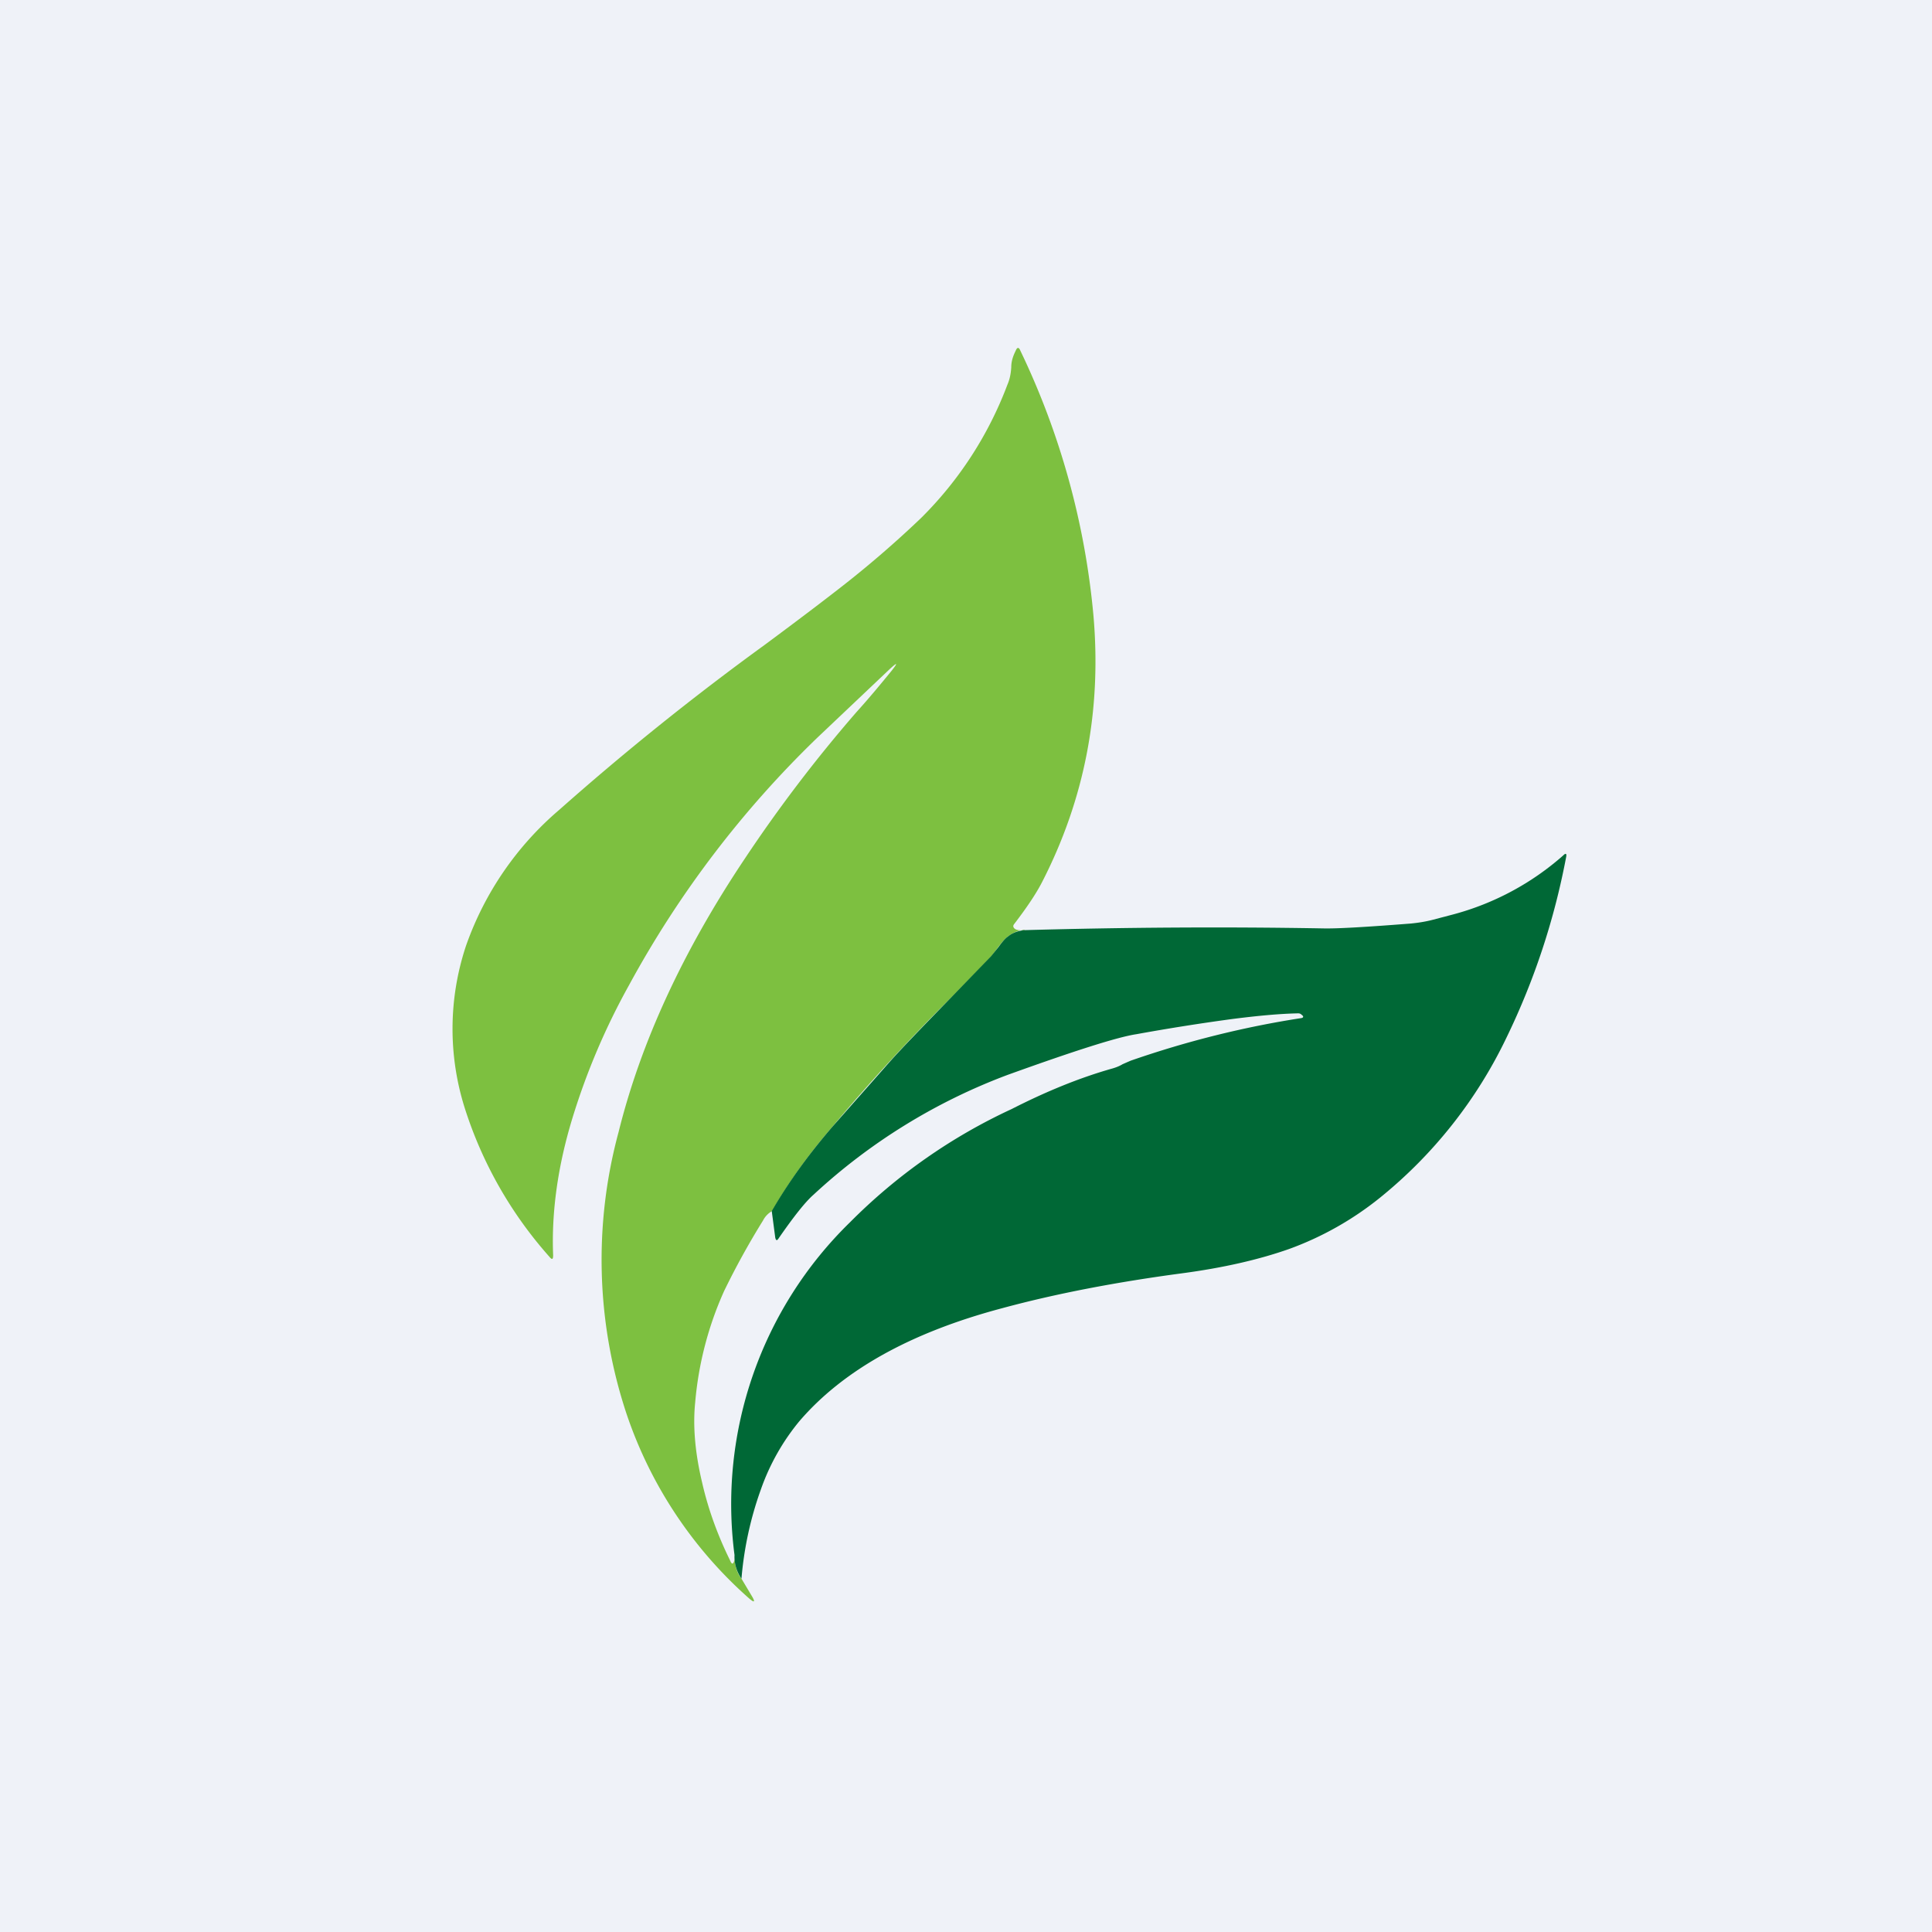 <?xml version="1.0" encoding="UTF-8"?>
<!-- generated by Finnhub -->
<svg viewBox="0 0 55.5 55.5" xmlns="http://www.w3.org/2000/svg">
<path d="M 0,0 H 55.5 V 55.5 H 0 Z" fill="rgb(239, 242, 248)"/>
<path d="M 29.42,26.705 A 0.95,0.95 0 0,0 28.96,26.9 C 28.88,26.95 28.79,27.06 28.68,27.2 L 28.48,27.47 A 81,81 0 0,1 27.24,28.74 A 53,53 0 0,0 23.91,32.37 C 23.23,33.16 22.65,33.97 22.18,34.79 A 0.64,0.64 0 0,0 21.92,35.06 A 22.3,22.3 0 0,0 20.8,37.09 A 9.85,9.85 0 0,0 19.97,40.29 C 19.9,40.98 19.97,41.75 20.17,42.59 C 20.34,43.34 20.61,44.09 20.97,44.82 C 21.02,44.95 21.07,44.95 21.1,44.8 V 44.67 C 21.1,44.97 21.17,45.19 21.3,45.35 L 21.58,45.82 C 21.71,46.03 21.68,46.06 21.5,45.9 A 12.3,12.3 0 0,1 18,40.62 A 14.03,14.03 0 0,1 17.77,32.52 C 18.41,29.94 19.62,27.32 21.4,24.66 A 41.35,41.35 0 0,1 24.6,20.46 C 24.98,20.04 25.31,19.64 25.62,19.26 C 25.8,19.03 25.78,19.02 25.57,19.21 L 23.47,21.2 A 29.35,29.35 0 0,0 18.07,28.3 A 19.72,19.72 0 0,0 16.45,32.1 C 16.02,33.5 15.84,34.83 15.89,36.06 C 15.89,36.18 15.86,36.2 15.78,36.1 A 11.8,11.8 0 0,1 13.36,31.86 A 7.55,7.55 0 0,1 13.39,27.16 A 9.08,9.08 0 0,1 16.07,23.26 A 77.97,77.97 0 0,1 21.96,18.53 C 23,17.76 23.76,17.18 24.27,16.78 A 30.2,30.2 0 0,0 26.46,14.88 A 10.7,10.7 0 0,0 28.94,11.05 C 29.01,10.89 29.04,10.72 29.05,10.55 C 29.05,10.38 29.1,10.23 29.18,10.07 C 29.22,9.97 29.27,9.97 29.31,10.07 A 22.22,22.22 0 0,1 31.41,17.67 C 31.65,20.4 31.16,22.96 29.93,25.35 C 29.76,25.68 29.49,26.08 29.13,26.55 C 29.1,26.59 29.1,26.63 29.14,26.67 C 29.19,26.72 29.29,26.73 29.44,26.72 Z" fill="rgb(125, 192, 64)"/>
<path d="M 21.29,45.335 A 1.1,1.1 0 0,1 21.1,44.67 A 11.3,11.3 0 0,1 24.42,35.11 A 16.02,16.02 0 0,1 29.06,31.86 C 30.04,31.36 31.01,30.96 31.97,30.69 C 32.07,30.66 32.17,30.62 32.25,30.57 L 32.48,30.47 C 34.12,29.9 35.75,29.5 37.36,29.25 C 37.45,29.24 37.46,29.2 37.39,29.15 A 0.13,0.13 0 0,0 37.3,29.11 C 36.76,29.12 36.13,29.18 35.42,29.27 A 61.21,61.21 0 0,0 32.64,29.71 C 32.11,29.79 30.88,30.18 28.94,30.88 A 16.92,16.92 0 0,0 23.37,34.32 C 23.13,34.53 22.8,34.95 22.37,35.57 C 22.32,35.65 22.29,35.64 22.27,35.55 L 22.17,34.79 C 22.65,33.96 23.23,33.16 23.91,32.37 L 25.57,30.49 C 25.91,30.11 26.47,29.53 27.24,28.74 L 28.47,27.47 L 28.68,27.21 C 28.79,27.06 28.88,26.95 28.96,26.9 C 29.08,26.8 29.24,26.74 29.43,26.72 C 32.29,26.64 35.15,26.62 38.01,26.67 C 38.41,26.68 39.25,26.63 40.53,26.53 C 40.73,26.51 40.93,26.48 41.13,26.43 L 41.74,26.27 A 7.82,7.82 0 0,0 44.91,24.57 C 44.98,24.5 45.01,24.52 44.99,24.62 C 44.65,26.42 44.08,28.15 43.28,29.8 A 13.28,13.28 0 0,1 39.65,34.4 A 9.12,9.12 0 0,1 37.03,35.88 C 36.18,36.18 35.15,36.42 33.94,36.58 C 32.07,36.83 30.34,37.16 28.79,37.58 C 26.15,38.28 24.21,39.37 22.96,40.83 A 6.4,6.4 0 0,0 21.86,42.78 A 10,10 0 0,0 21.3,45.35 Z" fill="rgb(0, 104, 54)"/>
</svg>
